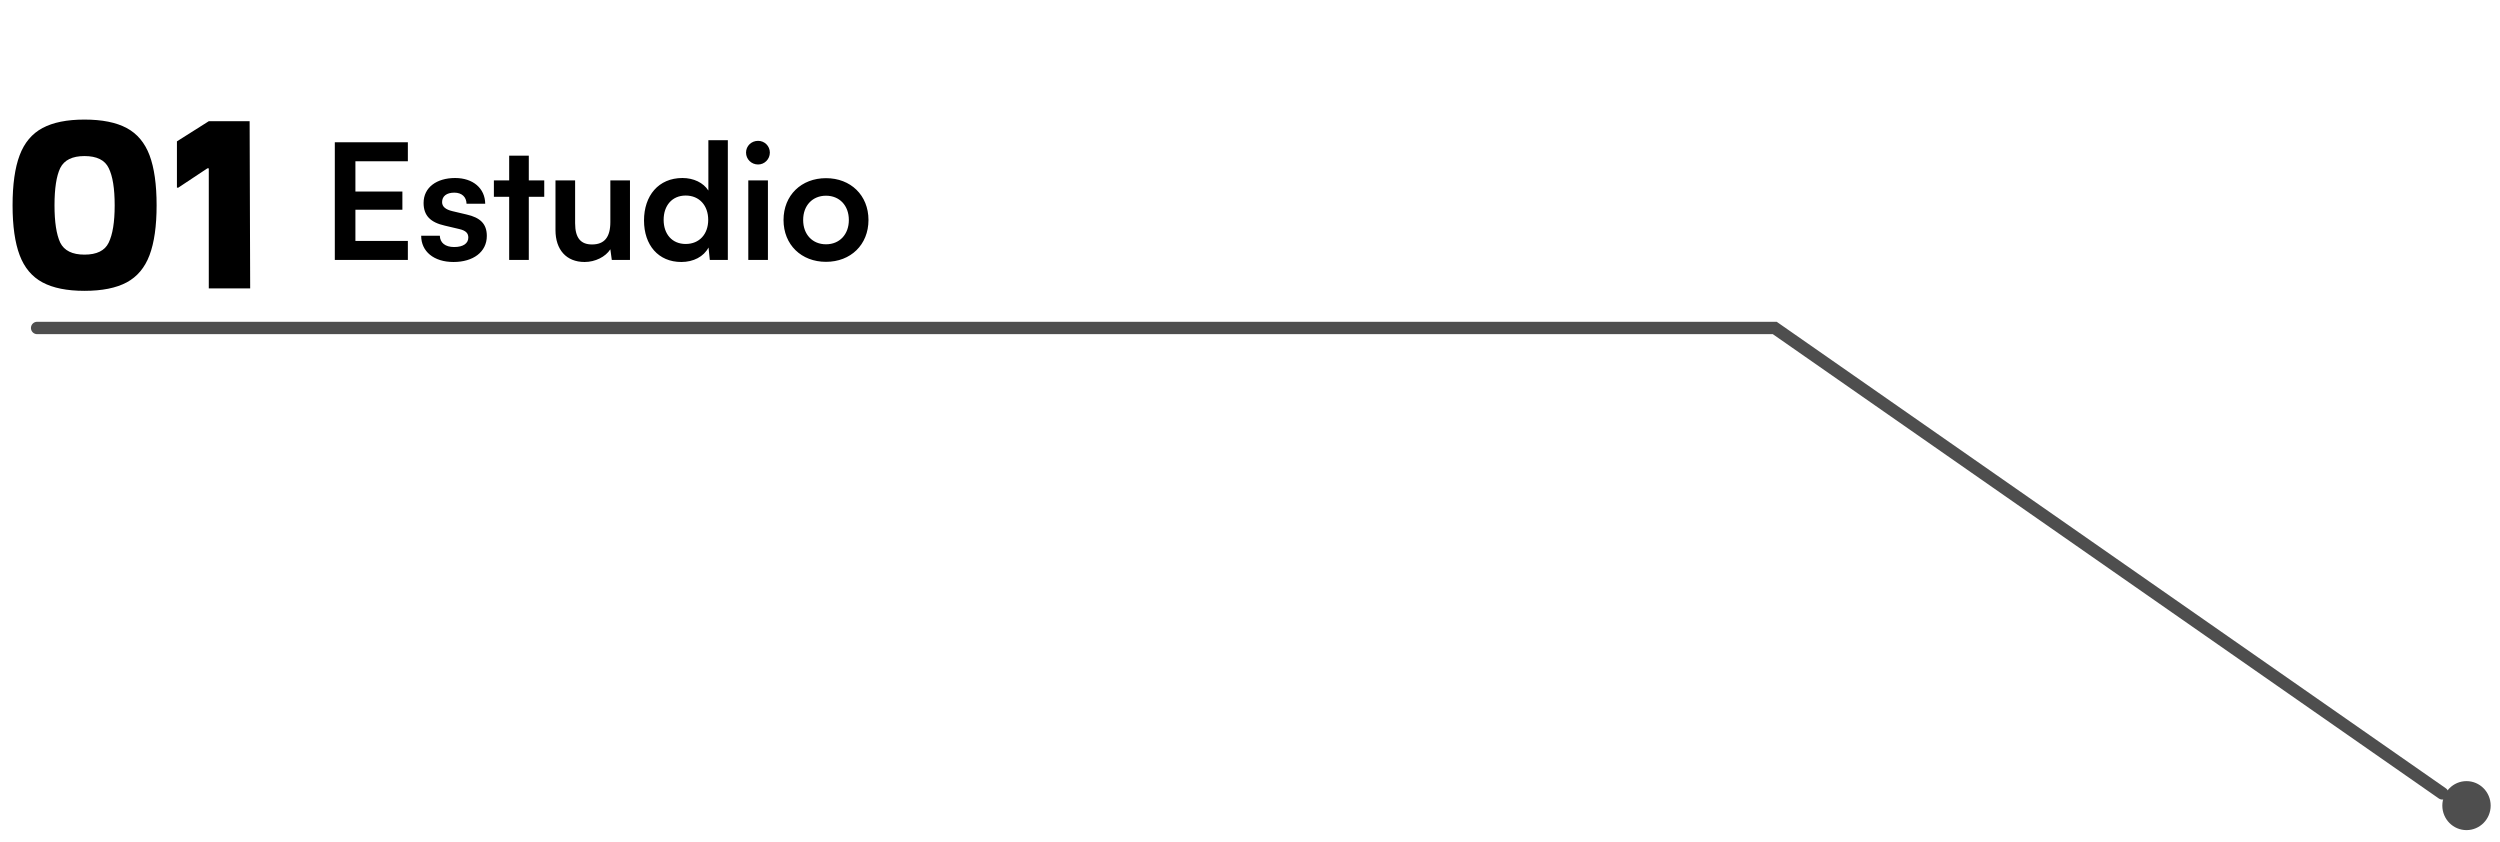 <svg width="202" height="68" viewBox="0 0 202 68" fill="none" xmlns="http://www.w3.org/2000/svg">
<g clip-path="url(#clip0_1066_823)">
<path d="M12.654 16.592C12.654 18.264 12.463 19.606 12.082 20.618C11.7 21.63 11.084 22.363 10.234 22.818C9.383 23.273 8.246 23.5 6.824 23.5C5.416 23.5 4.286 23.273 3.436 22.818C2.585 22.363 1.969 21.63 1.588 20.618C1.206 19.606 1.016 18.264 1.016 16.592C1.016 14.905 1.206 13.556 1.588 12.544C1.969 11.532 2.585 10.799 3.436 10.344C4.286 9.889 5.416 9.662 6.824 9.662C8.246 9.662 9.383 9.889 10.234 10.344C11.084 10.799 11.7 11.532 12.082 12.544C12.463 13.556 12.654 14.905 12.654 16.592ZM6.824 20.574C7.821 20.574 8.474 20.251 8.782 19.606C9.104 18.946 9.266 17.941 9.266 16.592C9.266 15.228 9.104 14.223 8.782 13.578C8.474 12.933 7.821 12.61 6.824 12.61C5.841 12.61 5.188 12.933 4.866 13.578C4.558 14.223 4.404 15.228 4.404 16.592C4.404 17.941 4.558 18.946 4.866 19.606C5.188 20.251 5.841 20.574 6.824 20.574ZM14.296 15.162V11.422L16.87 9.794H20.17L20.214 23.302H16.87V13.6H16.76L14.406 15.162H14.296Z" fill="black"/>
<path d="M199.293 63.115C200.372 63.115 201.246 64.001 201.246 65.094C201.246 66.187 200.372 67.073 199.293 67.073C198.214 67.073 197.34 66.187 197.34 65.094C197.34 64.001 198.214 63.115 199.293 63.115Z" fill="#4E4E4E"/>
<path d="M197.339 64.105L143.4 26.5H3" stroke="#4E4E4E" stroke-linecap="round"/>
<path d="M32.955 21H27.053V11.497H32.955V13.031H28.717V15.475H32.513V16.944H28.717V19.466H32.955V21ZM34.031 19.05H35.539C35.552 19.609 35.968 19.96 36.696 19.96C37.437 19.96 37.84 19.661 37.84 19.193C37.84 18.868 37.671 18.634 37.099 18.504L35.942 18.231C34.785 17.971 34.226 17.425 34.226 16.398C34.226 15.137 35.292 14.383 36.774 14.383C38.217 14.383 39.192 15.215 39.205 16.463H37.697C37.684 15.917 37.32 15.566 36.709 15.566C36.085 15.566 35.721 15.852 35.721 16.333C35.721 16.697 36.007 16.931 36.553 17.061L37.71 17.334C38.789 17.581 39.335 18.075 39.335 19.063C39.335 20.363 38.23 21.169 36.644 21.169C35.045 21.169 34.031 20.311 34.031 19.05ZM42.727 21H41.141V15.904H39.906V14.578H41.141V12.576H42.727V14.578H43.975V15.904H42.727V21ZM49.316 14.578H50.902V21H49.433L49.316 20.142C48.926 20.753 48.094 21.169 47.236 21.169C45.754 21.169 44.883 20.168 44.883 18.595V14.578H46.469V18.036C46.469 19.258 46.95 19.752 47.834 19.752C48.835 19.752 49.316 19.167 49.316 17.945V14.578ZM55.052 21.169C53.193 21.169 52.036 19.804 52.036 17.815C52.036 15.813 53.206 14.383 55.143 14.383C56.04 14.383 56.833 14.76 57.236 15.397V11.328H58.809V21H57.353L57.249 19.999C56.859 20.74 56.027 21.169 55.052 21.169ZM55.403 19.713C56.508 19.713 57.223 18.92 57.223 17.763C57.223 16.606 56.508 15.8 55.403 15.8C54.298 15.8 53.622 16.619 53.622 17.763C53.622 18.907 54.298 19.713 55.403 19.713ZM61.255 13.291C60.709 13.291 60.28 12.862 60.28 12.329C60.28 11.796 60.709 11.38 61.255 11.38C61.775 11.38 62.204 11.796 62.204 12.329C62.204 12.862 61.775 13.291 61.255 13.291ZM60.462 21V14.578H62.048V21H60.462ZM63.309 17.776C63.309 15.774 64.752 14.396 66.741 14.396C68.73 14.396 70.173 15.774 70.173 17.776C70.173 19.778 68.73 21.156 66.741 21.156C64.752 21.156 63.309 19.778 63.309 17.776ZM64.895 17.776C64.895 18.946 65.649 19.739 66.741 19.739C67.833 19.739 68.587 18.946 68.587 17.776C68.587 16.606 67.833 15.813 66.741 15.813C65.649 15.813 64.895 16.606 64.895 17.776Z" fill="black"/>
</g>
<defs>
<clipPath id="clip0_1066_823">
<rect width="202" height="67" fill="white" transform="translate(0 0.5)"/>
</clipPath>
</defs>
</svg>

